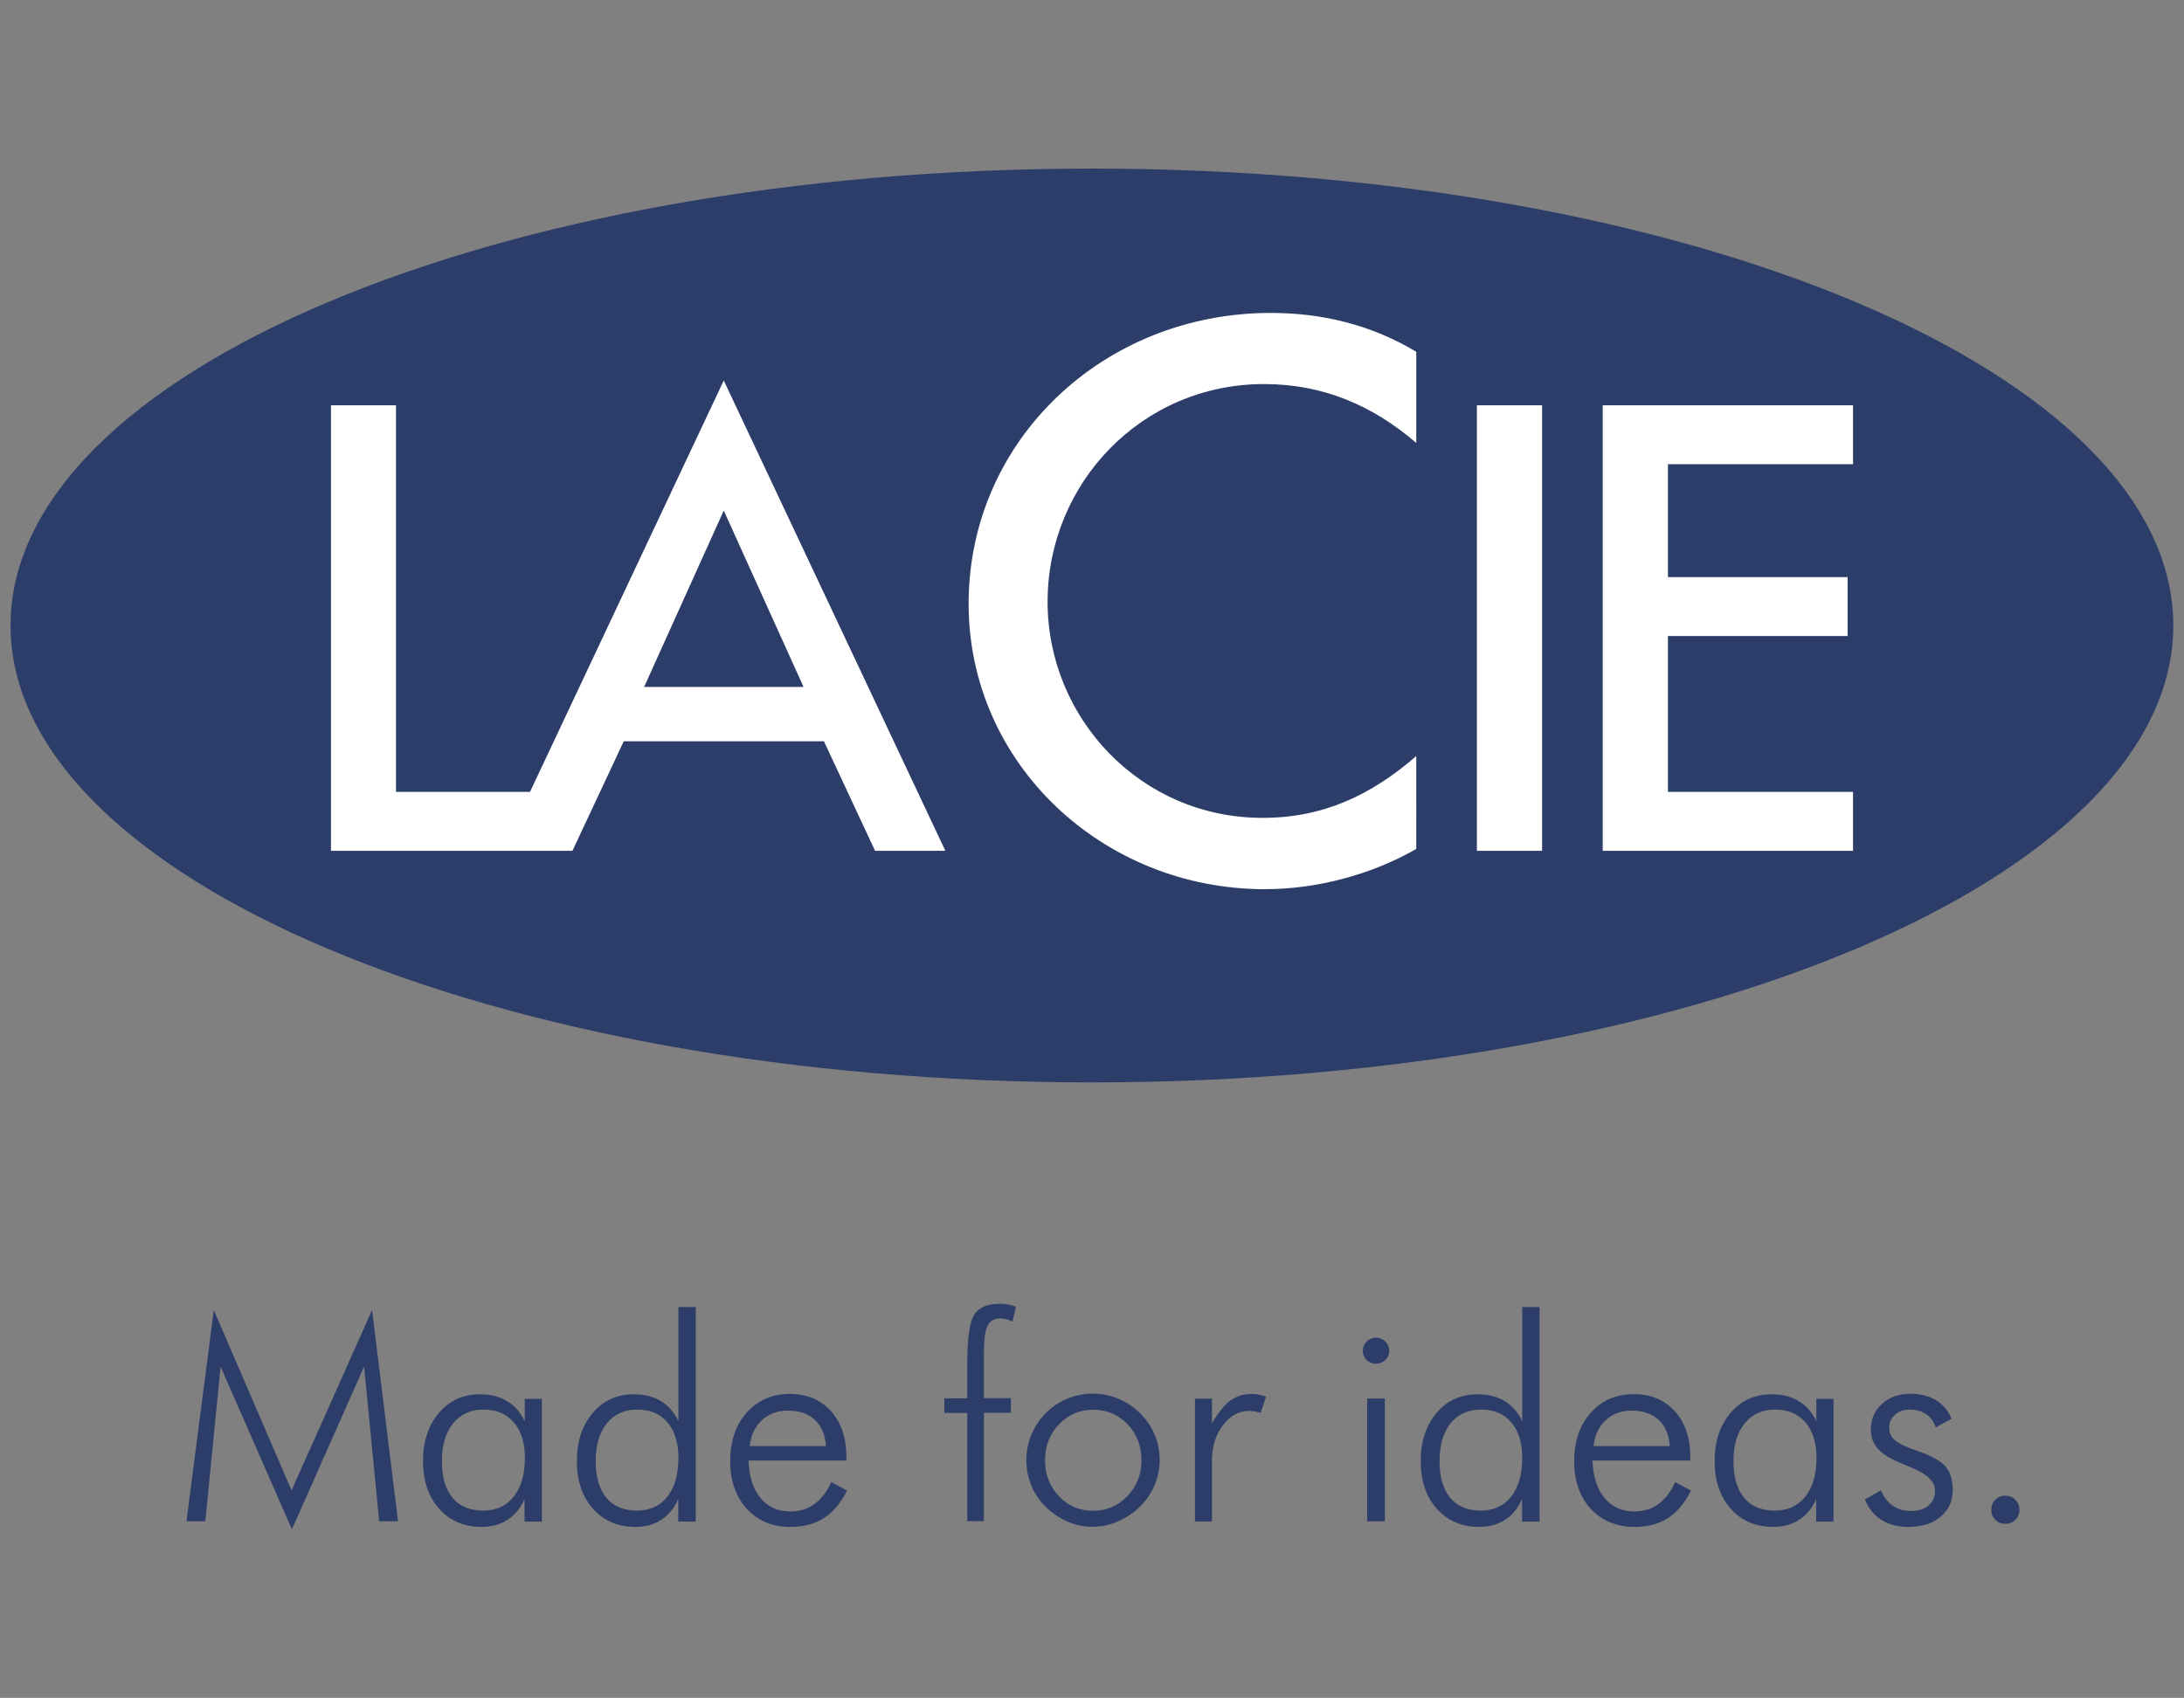 <?xml version="1.0" encoding="utf-8"?>
<!-- Generator: Adobe Illustrator 27.0.1, SVG Export Plug-In . SVG Version: 6.00 Build 0)  -->
<svg version="1.1" id="Capa_1" xmlns="http://www.w3.org/2000/svg" xmlns:xlink="http://www.w3.org/1999/xlink" x="0px" y="0px"
	 viewBox="0 0 128.61 100" style="enable-background:new 0 0 128.61 100;" xml:space="preserve">
<rect x="0" y="0" width="128.61" height="100" fill="#808080" stroke="none"/>
<style type="text/css">
	.st0{fill-rule:evenodd;clip-rule:evenodd;fill:#2C3D69;}
	.st1{fill-rule:evenodd;clip-rule:evenodd;fill:#FFFFFF;}
	.st2{fill:#2C3D69;}
</style>
<g>
	<path class="st0" d="M0.62,36.84c0-14.86,28.51-26.91,63.68-26.91s63.68,12.05,63.68,26.91c0,14.86-28.51,26.91-63.68,26.91
		S0.62,51.7,0.62,36.84"/>
	<polygon class="st1" points="109.12,50.11 94.38,50.11 94.38,23.87 109.12,23.87 109.12,27.34 98.22,27.34 98.22,33.99 
		108.8,33.99 108.8,37.46 98.22,37.46 98.22,46.64 109.12,46.64 	"/>
	<polygon class="st1" points="23.32,46.64 31.21,46.64 42.62,22.41 55.67,50.11 51.53,50.11 48.52,43.66 36.73,43.66 33.71,50.11 
		19.49,50.11 19.49,23.87 23.32,23.87 	"/>
	<rect x="86.97" y="23.87" class="st1" width="3.84" height="26.24"/>
	<path class="st1" d="M74.83,18.43c3.04,0,5.95,0.71,8.57,2.29v5.37c-2.58-2.23-5.52-3.47-8.96-3.47c-7.23,0-12.75,5.87-12.75,12.82
		c0,6.86,5.48,12.73,12.66,12.73c3.57,0,6.4-1.34,9.05-3.64V50c-2.65,1.52-5.86,2.37-8.92,2.37c-9.53,0-17.44-7.38-17.44-16.8
		C57.03,25.93,64.99,18.43,74.83,18.43"/>
	<polygon class="st0" points="47.32,40.46 42.62,30.07 37.93,40.46 	"/>
	<polygon class="st2" points="17.19,90.07 12.99,80.49 12.09,89.6 10.98,89.6 12.59,77.16 17.17,87.78 21.91,77.16 23.44,89.6 
		22.33,89.6 21.44,80.49 	"/>
	<path class="st2" d="M30.89,89.61v-1.32c-0.23,0.54-0.57,0.94-1,1.22c-0.43,0.28-0.95,0.42-1.53,0.42c-1.04,0-1.87-0.36-2.5-1.07
		c-0.64-0.71-0.95-1.65-0.95-2.82c0-1.15,0.32-2.1,0.94-2.83c0.62-0.73,1.43-1.09,2.42-1.09c0.61,0,1.15,0.13,1.59,0.4
		c0.45,0.27,0.8,0.67,1.04,1.19v-1.32h1.01v7.23H30.89z M26.02,86.06c0,0.93,0.21,1.65,0.63,2.16c0.42,0.5,1.02,0.75,1.8,0.75
		c0.76,0,1.36-0.27,1.8-0.82c0.44-0.56,0.66-1.31,0.66-2.28c0-0.89-0.22-1.59-0.65-2.09c-0.44-0.51-1.03-0.76-1.78-0.76
		c-0.76,0-1.36,0.27-1.8,0.81C26.24,84.38,26.02,85.12,26.02,86.06"/>
	<path class="st2" d="M39.94,89.61v-1.32c-0.24,0.54-0.57,0.95-1,1.22c-0.43,0.28-0.93,0.42-1.52,0.42c-1.04,0-1.87-0.36-2.5-1.07
		c-0.64-0.71-0.95-1.65-0.95-2.82c0-1.15,0.32-2.1,0.94-2.83c0.62-0.73,1.43-1.09,2.42-1.09c0.61,0,1.14,0.13,1.59,0.4
		c0.44,0.27,0.79,0.67,1.03,1.19v-6.73h1.02v12.64H39.94z M35.08,86.06c0,0.93,0.21,1.65,0.63,2.16c0.42,0.5,1.02,0.75,1.8,0.75
		c0.75,0,1.35-0.27,1.79-0.82c0.43-0.56,0.65-1.31,0.65-2.28c0-0.89-0.21-1.59-0.64-2.09c-0.43-0.51-1.02-0.76-1.78-0.76
		c-0.76,0-1.36,0.27-1.8,0.81C35.3,84.38,35.08,85.12,35.08,86.06"/>
	<path class="st2" d="M49.83,86.02h-5.75c0.03,0.93,0.26,1.67,0.7,2.2c0.44,0.54,1.03,0.8,1.77,0.8c0.53,0,1-0.14,1.4-0.43
		c0.4-0.29,0.74-0.72,1-1.3l0.93,0.5c-0.37,0.73-0.82,1.28-1.36,1.62c-0.54,0.35-1.19,0.52-1.97,0.52c-1.06,0-1.92-0.36-2.57-1.06
		C43.33,88.15,43,87.22,43,86.07c0-1.19,0.32-2.14,0.97-2.87c0.65-0.73,1.5-1.1,2.55-1.1c1,0,1.8,0.34,2.41,1.01
		c0.6,0.67,0.91,1.57,0.91,2.69V86.02z M48.64,85.16c-0.05-0.67-0.27-1.17-0.66-1.54c-0.39-0.36-0.92-0.54-1.59-0.54
		c-0.61,0-1.12,0.19-1.53,0.57c-0.4,0.38-0.65,0.89-0.71,1.52H48.64z"/>
	<path class="st2" d="M56.96,89.6v-6.38h-1.35v-0.86h1.35v-2.09c0-1.45,0.14-2.4,0.4-2.83c0.27-0.43,0.77-0.65,1.5-0.65
		c0.18,0,0.35,0.01,0.51,0.04c0.16,0.03,0.31,0.08,0.45,0.13l-0.19,0.88c-0.13-0.06-0.26-0.12-0.38-0.14
		c-0.12-0.03-0.24-0.05-0.34-0.05c-0.35,0-0.6,0.14-0.75,0.42c-0.14,0.28-0.22,0.8-0.22,1.54v2.74h1.59v0.86h-1.59v6.38H56.96z"/>
	<path class="st2" d="M64.33,89.92c-0.51,0-1.01-0.1-1.48-0.31c-0.47-0.21-0.9-0.49-1.29-0.88c-0.36-0.36-0.64-0.77-0.83-1.24
		c-0.19-0.47-0.29-0.97-0.29-1.5c0-0.53,0.1-1.03,0.3-1.5c0.2-0.47,0.47-0.89,0.84-1.26c0.37-0.37,0.79-0.65,1.26-0.85
		c0.47-0.19,0.97-0.3,1.49-0.3c0.54,0,1.04,0.1,1.52,0.3c0.48,0.2,0.91,0.48,1.28,0.85c0.37,0.36,0.66,0.79,0.86,1.26
		c0.2,0.47,0.3,0.97,0.3,1.49s-0.1,1.02-0.3,1.49c-0.2,0.47-0.48,0.89-0.85,1.25c-0.38,0.38-0.81,0.67-1.3,0.88
		C65.37,89.82,64.86,89.92,64.33,89.92 M64.37,88.98c0.8,0,1.47-0.29,2.02-0.86c0.55-0.58,0.83-1.28,0.83-2.11
		c0-0.84-0.27-1.55-0.82-2.12c-0.55-0.58-1.23-0.86-2.02-0.86c-0.8,0-1.47,0.28-2.02,0.86c-0.55,0.57-0.82,1.28-0.82,2.12
		c0,0.83,0.27,1.53,0.82,2.11C62.9,88.7,63.57,88.98,64.37,88.98"/>
	<path class="st2" d="M71.37,83.82c0.37-0.62,0.73-1.07,1.08-1.33c0.36-0.26,0.78-0.39,1.25-0.39c0.14,0,0.28,0.01,0.43,0.04
		c0.14,0.03,0.29,0.07,0.43,0.12l-0.33,0.95c-0.11-0.03-0.22-0.06-0.34-0.08c-0.12-0.02-0.23-0.03-0.34-0.03
		c-0.6,0-1.12,0.28-1.54,0.85c-0.43,0.56-0.64,1.27-0.64,2.11v3.55h-1v-7.23h1V83.82z"/>
	<path class="st2" d="M80.25,79.55c0-0.21,0.08-0.39,0.23-0.54c0.15-0.15,0.34-0.23,0.55-0.23c0.21,0,0.39,0.08,0.55,0.23
		c0.15,0.15,0.23,0.33,0.23,0.54c0,0.22-0.08,0.4-0.23,0.55c-0.15,0.14-0.34,0.22-0.56,0.22c-0.22,0-0.4-0.08-0.55-0.22
		C80.33,79.95,80.25,79.77,80.25,79.55 M80.51,82.37h1.04v7.23h-1.04V82.37z"/>
	<path class="st2" d="M89.63,89.61v-1.32c-0.24,0.54-0.57,0.95-1,1.22c-0.43,0.28-0.93,0.42-1.52,0.42c-1.04,0-1.87-0.36-2.5-1.07
		c-0.64-0.71-0.95-1.65-0.95-2.82c0-1.15,0.32-2.1,0.94-2.83c0.62-0.73,1.43-1.09,2.42-1.09c0.61,0,1.14,0.13,1.59,0.4
		c0.44,0.27,0.79,0.67,1.03,1.19v-6.73h1.02v12.64H89.63z M84.77,86.06c0,0.93,0.21,1.65,0.63,2.16c0.42,0.5,1.02,0.75,1.8,0.75
		c0.75,0,1.35-0.27,1.79-0.82c0.43-0.56,0.65-1.31,0.65-2.28c0-0.89-0.21-1.59-0.64-2.09c-0.43-0.51-1.02-0.76-1.78-0.76
		c-0.76,0-1.36,0.27-1.8,0.81C84.99,84.38,84.77,85.12,84.77,86.06"/>
	<path class="st2" d="M99.53,86.02h-5.75c0.03,0.93,0.26,1.67,0.7,2.2c0.44,0.54,1.03,0.8,1.77,0.8c0.53,0,1-0.14,1.4-0.43
		c0.4-0.29,0.74-0.72,1-1.3l0.93,0.5c-0.37,0.73-0.82,1.28-1.36,1.62c-0.54,0.35-1.19,0.52-1.97,0.52c-1.06,0-1.91-0.36-2.57-1.06
		c-0.65-0.71-0.98-1.64-0.98-2.79c0-1.19,0.32-2.14,0.97-2.87c0.65-0.73,1.5-1.1,2.55-1.1c1,0,1.8,0.34,2.41,1.01
		c0.6,0.67,0.91,1.57,0.91,2.69V86.02z M98.33,85.16c-0.05-0.67-0.27-1.17-0.66-1.54c-0.39-0.36-0.92-0.54-1.59-0.54
		c-0.61,0-1.12,0.19-1.53,0.57c-0.4,0.38-0.65,0.89-0.71,1.52H98.33z"/>
	<path class="st2" d="M106.95,89.61v-1.32c-0.23,0.54-0.57,0.94-1,1.22c-0.43,0.28-0.95,0.42-1.53,0.42c-1.04,0-1.87-0.36-2.5-1.07
		c-0.64-0.71-0.95-1.65-0.95-2.82c0-1.15,0.32-2.1,0.94-2.83c0.62-0.73,1.43-1.09,2.42-1.09c0.61,0,1.15,0.13,1.59,0.4
		c0.45,0.27,0.8,0.67,1.04,1.19v-1.32h1.01v7.23H106.95z M102.08,86.06c0,0.93,0.21,1.65,0.63,2.16c0.42,0.5,1.02,0.75,1.8,0.75
		c0.76,0,1.36-0.27,1.8-0.82c0.44-0.56,0.66-1.31,0.66-2.28c0-0.89-0.22-1.59-0.65-2.09c-0.44-0.51-1.03-0.76-1.78-0.76
		c-0.76,0-1.36,0.27-1.8,0.81C102.29,84.38,102.08,85.12,102.08,86.06"/>
	<path class="st2" d="M109.82,88.31l0.95-0.54c0.16,0.4,0.38,0.7,0.69,0.91c0.3,0.21,0.67,0.31,1.1,0.31c0.43,0,0.76-0.11,1.01-0.32
		c0.25-0.22,0.38-0.51,0.38-0.86c0-0.56-0.49-1.02-1.48-1.41c-0.1-0.04-0.19-0.08-0.24-0.1c-0.76-0.3-1.3-0.6-1.6-0.92
		c-0.31-0.32-0.46-0.71-0.46-1.18c0-0.62,0.22-1.12,0.65-1.51c0.44-0.4,1-0.6,1.69-0.6c0.59,0,1.08,0.13,1.5,0.38
		c0.41,0.25,0.71,0.62,0.91,1.09l-0.93,0.51c-0.11-0.34-0.3-0.6-0.57-0.78c-0.27-0.18-0.59-0.27-0.97-0.27
		c-0.35,0-0.64,0.1-0.86,0.31c-0.23,0.2-0.34,0.45-0.34,0.76c0,0.3,0.11,0.54,0.34,0.74c0.22,0.19,0.68,0.41,1.39,0.65
		c0.79,0.27,1.32,0.58,1.6,0.91c0.27,0.32,0.41,0.78,0.41,1.35c0,0.66-0.23,1.19-0.71,1.59c-0.47,0.4-1.11,0.6-1.91,0.6
		c-0.62,0-1.15-0.14-1.59-0.42C110.33,89.22,110.02,88.82,109.82,88.31"/>
	<path class="st2" d="M117.26,88.92c0-0.23,0.08-0.43,0.24-0.59c0.16-0.16,0.36-0.24,0.59-0.24c0.23,0,0.43,0.08,0.59,0.24
		c0.16,0.16,0.24,0.36,0.24,0.59c0,0.23-0.08,0.43-0.24,0.59c-0.16,0.16-0.36,0.24-0.59,0.24c-0.23,0-0.43-0.08-0.59-0.24
		C117.34,89.35,117.26,89.15,117.26,88.92"/>
</g>
</svg>
